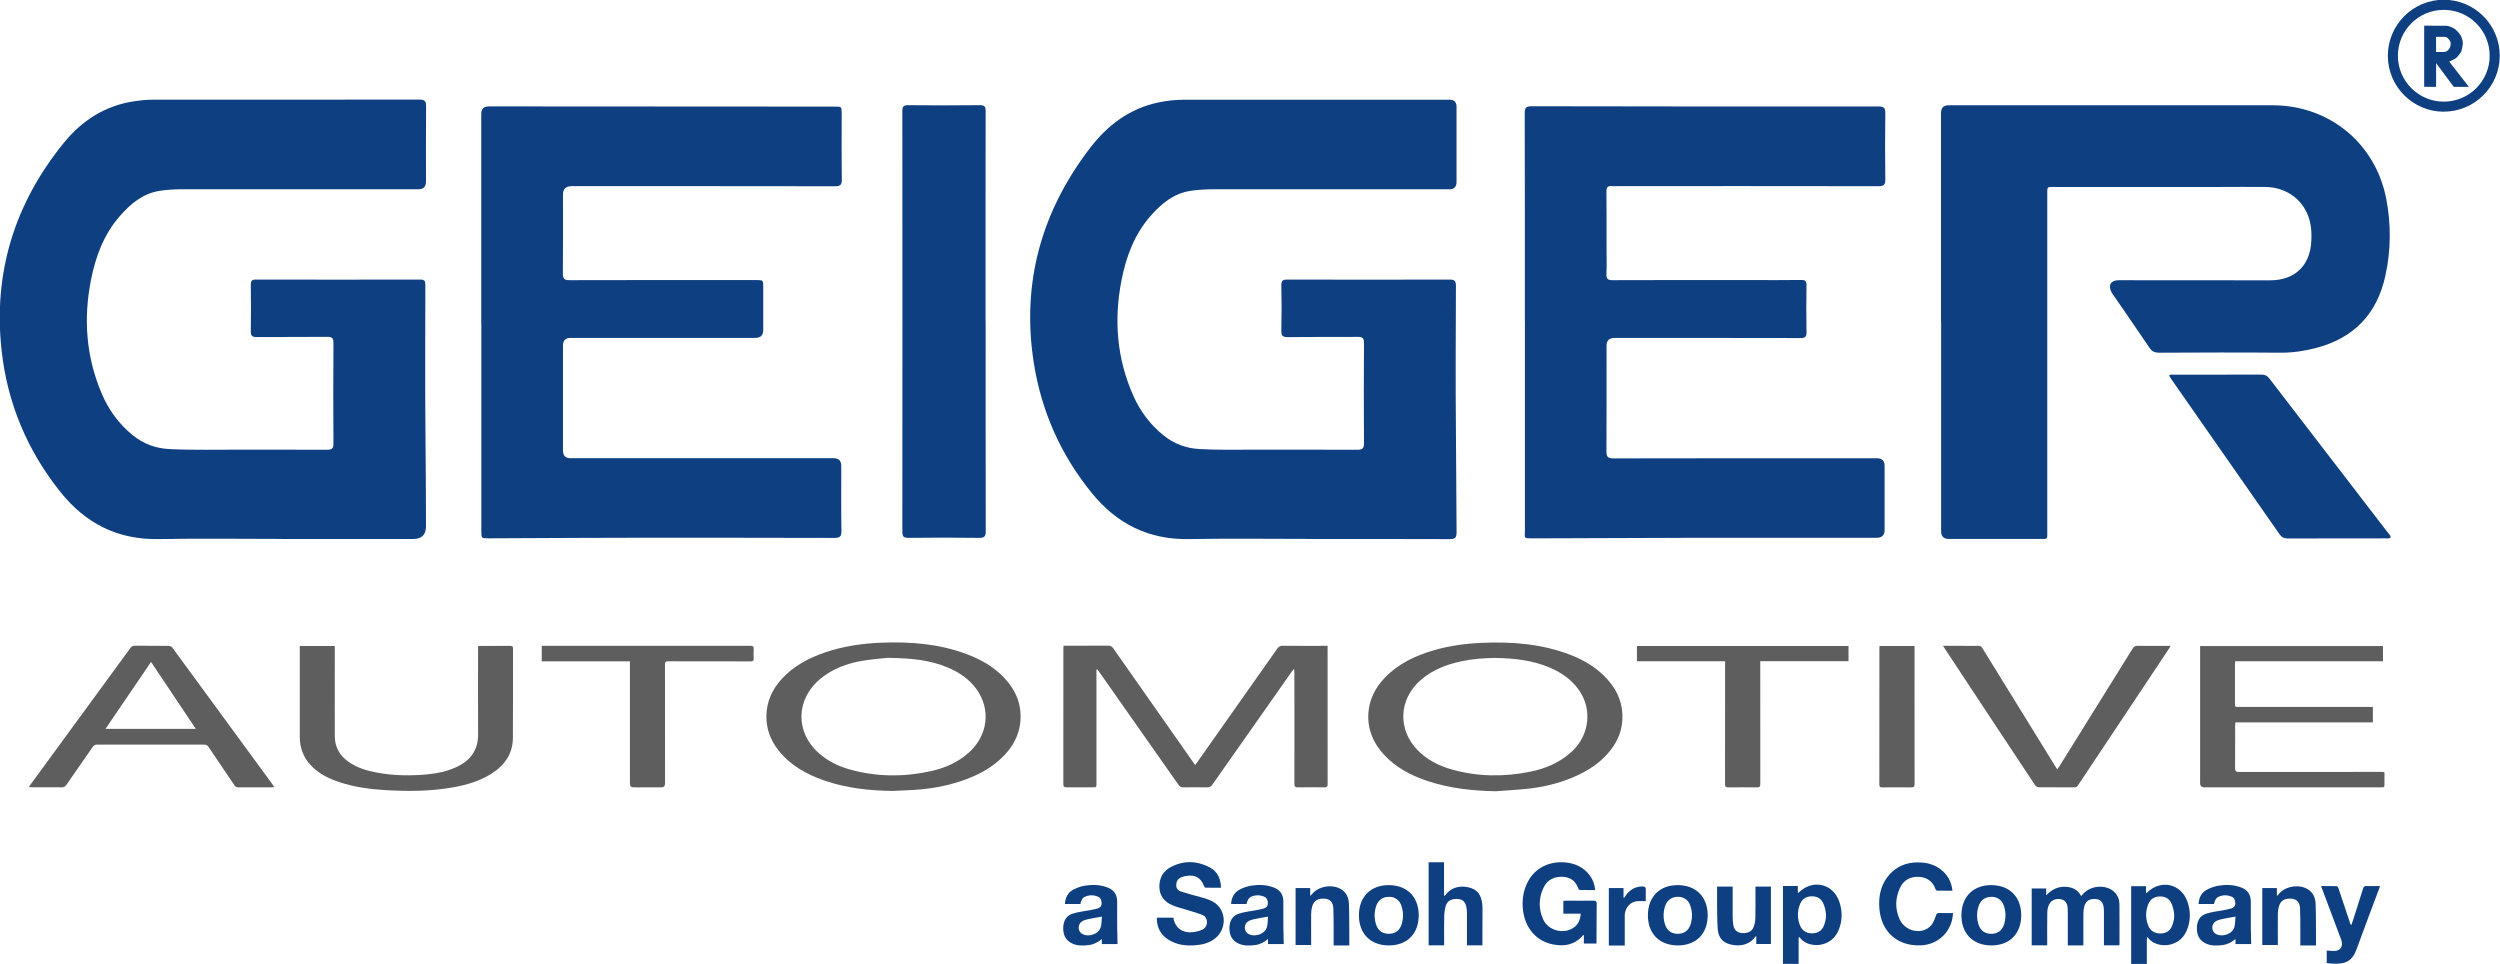 <?xml version="1.0" encoding="UTF-8"?>
<svg id="Ebene_1" data-name="Ebene 1" xmlns="http://www.w3.org/2000/svg" version="1.1" viewBox="0 0 4946 1907">
  <defs>
    <style>
      .cls-1 {
        fill: #0e3f81;
      }

      .cls-1, .cls-2 {
        stroke-width: 0px;
      }

      .cls-2 {
        fill: #5f5e5e;
      }
    </style>
  </defs>
  <g>
    <path class="cls-1" d="M558.1,1066.2c-81.4,0-162.9-1.2-244.2.3-81,1.5-144.6-30.9-194.3-93.1C54.1,891.6,14.9,798.3,3.3,694.4c-17.3-154.3,25.4-291.9,123.2-412.1,35.8-44,81.5-73.4,138.8-81.9,12.5-1.9,25-3.2,37.7-3.2,175.5,0,351,.1,526.4-.2,10.8,0,13.8,3.1,13.6,13.8-.5,49.4-.2,98.9-.2,148.3q0,15.3-14.9,15.3c-155.4,0-310.8,0-466.2,0-15.3,0-30.5.8-45.6,3.1-33.7,5.2-58,25.9-79.3,50.3-31.4,36-47.6,79.4-56.7,125.5-15.3,77-9.9,152.3,21,225,13.7,32.2,33.6,60,61.1,82.4,21.7,17.7,46,26.5,73.6,27.8,47.2,2.3,94.4.9,141.6,1.1,56.5.2,113-.1,169.5.2,9.4,0,12.9-2.2,12.8-12.4-.5-66.1-.4-132.3,0-198.5,0-9.8-2.5-12.6-12.5-12.5-46.5.5-92.9,0-139.4.4-9.5.1-11.7-2.9-11.6-11.9.5-30.5.4-60.9,0-91.4,0-7.5,1.8-10.4,9.9-10.4,108.6.2,217.1.3,325.7,0,9.6,0,9.7,4.6,9.7,11.7-.1,96.3-.7,192.5.2,288.8.6,62.4,1,124.8,1.1,187.2q0,25.5-24.9,25.5c-86.6,0-173.2,0-259.9,0Z"/>
    <path class="cls-1" d="M2597.4,1066.2c-81.8,0-163.6-1.1-245.4.3-79.6,1.4-142.4-30.2-191.9-91-61.7-75.8-100.1-162.6-115-258.6-24.4-157.4,15.3-299.1,112-424.8,34.4-44.7,77.8-77.5,134.5-89.4,16.8-3.5,33.7-5.4,50.9-5.4,175.1,0,350.2,0,525.3,0q13.8,0,13.8,14.2c0,49.4,0,98.9,0,148.3q0,14.7-14.3,14.7c-155.8,0-311.5,0-467.3,0-15.3,0-30.5.9-45.5,3.2-32.4,5.1-56.1,24.8-76.9,48-32.9,36.8-49.6,81.5-58.9,129.2-15.2,78.2-9.2,154.5,23.4,227.9,13.6,30.6,33.1,56.9,59.4,78.2,21.1,17.1,44.7,25.9,71.5,27.4,37.1,2.1,74.3,1.2,111.5,1.2,66.9.1,133.8-.1,200.7.2,9.9,0,13.4-2.4,13.3-13-.5-66.1-.4-132.3,0-198.4,0-9.2-2.5-12-11.9-11.9-46.1.4-92.2-.2-138.3.5-11.2.2-13.6-3.3-13.3-13.8.7-29.3.6-58.7,0-88.1-.2-9.1,2.3-12.1,11.7-12,107.1.3,214.1.3,321.2,0,9.8,0,12.6,2.6,12.5,12.5-.4,96.2-.9,192.5,0,288.8.7,66.1.7,132.2,1.3,198.4,0,10.5-2.5,13.9-13.5,13.8-90.3-.4-180.7-.2-271-.2Z"/>
    <path class="cls-1" d="M3840.1,637.1c0-137.9,0-275.7,0-413.6q0-15.2,14.9-15.2c213.8,0,427.5,0,641.3,0,112,0,203.6,75.4,224.7,185.3,9.7,50.6,9.3,101.2-1.7,151.6-16.6,76.4-62.8,124.2-138.7,143.6-22.8,5.8-45.5,9.2-69.3,9-79.9-.7-159.8-.4-239.8,0-8.7,0-14.2-2.5-19.1-9.9-23.2-34.5-47-68.7-70.6-103-1.5-2.1-3.1-4.2-4.3-6.5-7.3-14.2-1.6-24,13.9-24,100,0,200,0,300,.2,48.3,0,78.8-28.8,81.3-77.3.7-13.8.3-27.5-3.3-40.9-10.4-39.6-44.5-65.9-87.2-66.5-29.7-.4-59.5,0-89.2,0-108.2,0-216.4,0-324.5,0-19.9,0-18.2-2.7-18.2,18.7,0,220.4,0,440.7,0,661.1,0,19,1.8,16.5-16.8,16.5-59.5.1-119,0-178.4,0q-14.8,0-14.8-15.3c0-137.9,0-275.7,0-413.6Z"/>
    <path class="cls-1" d="M952.1,638.1c0-137.5,0-275,0-412.5q0-15.1,15.1-15.1c227.9.1,455.8.2,683.7.4,14.3,0,14.3,0,14.3,13.7,0,43.5-.4,87,.3,130.4.2,11.1-3.5,13.5-13.9,13.5-173.6-.3-347.2-.2-520.8-.2q-17,0-17,16.7c0,52,.2,104.1-.2,156.1,0,10.1,2.6,13.2,13,13.2,123.1-.4,246.1-.2,369.2-.2,14.2,0,14.2,0,14.2,13.8,0,28.2,0,56.5,0,84.7q0,15.9-15.5,15.9c-121.9,0-243.9,0-365.8,0q-14.9,0-14.9,15.3c0,69.1,0,138.2,0,207.4q0,15.3,14.9,15.3c173.6,0,347.2,0,520.8,0q14.9,0,14.9,15.2c0,42.7-.4,85.5.3,128.2.2,11.1-2.5,14.3-14,14.3-171-.4-342-.7-513,0-56.9.2-113.7.6-170.6.8-14.8,0-14.8,0-14.8-14.5,0-137.5,0-275,0-412.5Z"/>
    <path class="cls-1" d="M3016.8,636.7c0-137.5.1-275-.3-412.5,0-11.4,2.9-14,14.1-14,228.6.5,457.3.6,685.9.4,11,0,13.5,3.4,13.4,13.8-.6,43.5-.6,87,0,130.4.2,10.7-2.7,13.6-13.5,13.6-172.1-.3-344.3-.2-516.4-.2-3.7,0-7.5.4-11.1,0-8.5-.9-10.8,2.8-10.7,10.9.4,37.5.2,75.1.2,112.6,0,16.7.6,33.5-.2,50.2-.5,10,2.8,12.4,12.6,12.4,91.5-.4,182.9-.2,274.4-.2,32.7,0,65.4.3,98.1-.2,8.2-.1,10.9,2.1,10.7,10.6-.5,30.8-.6,61.7,0,92.5.2,9.3-2.6,11.8-11.8,11.8-122.7-.3-245.4-.2-368.1-.2q-15.7,0-15.7,15.5c0,69.5.2,139-.2,208.5,0,11,2.4,14.4,14,14.3,173.6-.4,347.2-.3,520.9-.3q15.4,0,15.4,14.9c0,42.4,0,84.7,0,127.1q0,15.4-16,15.4c-121.6,0-243.1-.1-364.7,0-104.5.2-208.9.7-313.4,1.1-21.4,0-17.5.6-17.5-17-.1-137.2,0-274.3,0-411.4Z"/>
    <path class="cls-1" d="M1950,635.8c0,138.2-.1,276.4.2,414.7,0,10.6-2.4,13.8-13.4,13.6-46.5-.6-92.9-.6-139.4,0-10.2.1-12.2-3.1-12.2-12.6.2-277.2.2-554.4,0-831.6,0-9.2,2.4-11.9,11.7-11.8,47.2.5,94.4.5,141.6,0,9.6-.1,11.5,3,11.5,12-.3,138.6-.2,277.2-.2,415.8Z"/>
    <path class="cls-1" d="M4729.7,1063.2c-3.2,2.9-7.1,1.9-10.6,1.9-64.3,0-128.6,0-192.9.2-7.5,0-12.2-2.3-16.5-8.5-71.1-102.2-142.4-204.2-213.7-306.3-1.7-2.4-3.1-4.9-4.6-7.4,2.7-3,5.9-1.8,8.6-1.8,58,0,116,0,174-.2,7.1,0,11.5,2.2,15.8,7.8,78.3,102,156.7,203.9,235.1,305.8,2,2.6,4.8,4.8,4.8,8.5Z"/>
  </g>
  <g>
    <path class="cls-1" d="M4854.5,171.9h30l-39-50c2.5-.7,9.8-4.7,12-6,5.1-3,12-14,12-14,0,0,3.5-13.5,3-18s-2.8-11.7-5-15-7.1-8.7-10-11-12.1-7-19-7h-22.7c0-.1-11.6-.1-11.6-.1h-8.2v120.9l23.6.2v-47l35,47ZM4819.5,72.9h18c4.3,0,11,8.1,11,13,0,5-1.5,9-4,12-2.5,3-5.7,5-10,5h-15v-30Z"/>
    <path class="cls-1" d="M4834.8,221c-61.1,0-110.7-49.7-110.7-110.7S4773.7-.5,4834.8-.5s110.7,49.7,110.7,110.7-49.7,110.7-110.7,110.7ZM4834.8,19.5c-50.1,0-90.8,40.7-90.8,90.8s40.7,90.8,90.8,90.8,90.8-40.7,90.8-90.8-40.7-90.8-90.8-90.8Z"/>
  </g>
  <g>
    <path class="cls-2" d="M2169.2,1324.8c0,2.3,0,4.6,0,6.8,0,72.9,0,145.9,0,218.8,0,7.2,0,7.2-7.4,7.2-17.3,0-34.5-.1-51.8,0-4.8,0-6.3-1.3-6.3-6.3.1-89.2.1-178.5.1-267.7,0-1.8.2-3.6.3-6.1h6.8c27.3,0,54.5.1,81.8-.1,4.7,0,7.3,1.6,9.8,5.3,52.4,74.8,104.8,149.5,157.3,224.2,1.4,1.9,2.8,3.9,4.6,6.5,1.6-2,2.8-3.5,3.9-5,52.9-75,105.9-150.1,158.7-225.2,2.8-4.1,5.8-5.7,10.8-5.6,27.1.3,54.2.1,81.3.1h7.4c0,2.4,0,4.4,0,6.3,0,89,0,178.1.1,267.1,0,5-1.3,6.7-6.4,6.6-17.4-.3-34.9-.3-52.3,0-5.8.1-7.1-1.9-7.1-7.3.2-72.6.1-145.1,0-217.7,0-2.7-.3-5.4-.5-9.8-2.3,2.8-3.6,4.3-4.7,5.9-52.4,74.5-104.8,149-157.1,223.6-2.6,3.7-5.3,5.4-9.9,5.3-15.9-.3-31.9-.2-47.9,0-3.9,0-6.4-1.1-8.7-4.4-52.5-74.9-105.1-149.7-157.7-224.5-1.1-1.6-2.3-3-3.5-4.5-.5.2-1.1.3-1.6.5Z"/>
    <path class="cls-2" d="M1767.2,1564.8c-46.8-.5-92.8-5.4-137.2-20.9-35-12.3-66.6-29.9-90-59.6-15.7-19.9-24.1-42.5-23.8-67.8.4-28.4,11.6-52.8,30.7-73.6,23.3-25.3,52.7-40.9,84.9-52,37.1-12.7,75.5-18.2,114.5-19.5,56.9-2,112.9,2.6,166.7,22.9,27.5,10.4,52.7,24.6,73.2,46.1,24,25.2,36.2,54.8,32.2,89.9-2.8,24.5-14,45.3-30.8,63.2-24.2,25.9-54.7,41.4-87.8,52.3-29.5,9.7-59.9,15-90.9,16.9-13.9.9-27.8,1.3-41.6,2ZM1756.8,1301.4c-10.6,1.2-31.3,2.6-51.7,6.1-29.7,5.1-57.5,15.5-81.3,34.8-49.7,40.3-51.1,106.7-3.2,148.3,17.5,15.2,37.8,25.3,60,31.5,53.1,15,106.7,15.4,160.4,3.7,28-6.1,53.9-17.3,75.6-36.7,37.9-33.9,44.2-85.5,15.4-125.5-14.5-20.1-34.3-33.5-56.9-43-34.6-14.6-71-18.5-118.2-19.1Z"/>
    <path class="cls-2" d="M2958.4,1565.4c-46.1-1-91.4-5.8-135.2-20.6-32.5-11-62.4-26.7-85.8-52.5-21-23-32.2-49.9-30.2-81.4,1.8-27.6,13.8-50.7,32.8-70.4,26.7-27.6,60.1-43.3,96.3-53.9,31.1-9.1,62.9-13.4,95.2-14.8,59.9-2.6,118.9,1.9,175.4,23.8,28.3,11,53.9,26.4,74.2,49.5,20.2,23,30.6,49.6,28.5,80.4-1.4,21.2-9.3,40.2-22.1,57.1-19.8,26.2-46.5,43.1-76.3,55.6-28.5,11.9-58.4,19.1-89.1,22.3-21.2,2.2-42.4,3.3-63.7,4.9ZM2959.3,1301.6c-23.4.3-46.3,1.9-68.8,6.8-29.5,6.4-57,17.1-80.1,37.3-43.5,38.1-45.7,98.5-4.9,139.3,18.4,18.4,40.9,29.9,65.5,37,51.4,14.7,103.4,15.3,155.6,4.9,31.2-6.2,59.7-18.3,83.4-40.3,34.6-32.2,40.6-83.3,13.7-121.5-14.7-21-35-34.8-58.3-44.6-34-14.3-70-18.2-106-18.8Z"/>
    <path class="cls-2" d="M4422.4,1429.2c-.2,2.7-.4,4.9-.4,7.1,0,27.9.1,55.9-.1,83.8,0,5.7,1.7,7.1,7.2,7.1,93.3-.2,186.6-.1,279.9-.1,10.4,0,8.3,0,8.4,8.3,0,6.1,0,12.2,0,18.3,0,2.9-1.1,4.1-3.9,4-1.5,0-3,0-4.5,0-115.9,0-231.9,0-347.8,0q-8.5,0-8.5-8.3c0-87.9,0-175.8,0-263.8v-7.5h361.8v30.1h-292.3c-.2,2.8-.5,5-.5,7.1,0,25.4,0,50.7,0,76.1,0,7.2,0,7.2,7.5,7.2,85.7,0,171.4,0,257.1,0,2.6,0,5.2,0,8.2,0v30.6h-272.3Z"/>
    <path class="cls-2" d="M592.8,1278h69.5v6.8c0,56.8.2,113.6,0,170.5-.1,21.8,8.9,38.5,26.2,51.1,17.5,12.7,37.7,18.6,58.6,22.4,32.5,5.8,65.2,6.3,98,3.2,21.4-2.1,42.5-6.4,61.9-16.4,25.7-13.2,39.1-33.6,38.9-63.2-.4-55.7-.1-111.4-.1-167.1s0-4.4,0-6.9c1.8-.2,3.2-.5,4.6-.5,19.7,0,39.3,0,59-.1,4,0,5.6,1,5.5,5.3-.1,59,.3,118.1-.2,177.1-.3,32.1-17.3,54.9-43.9,71.4-22.4,13.8-47.2,21.1-72.8,25.8-44.8,8.2-89.9,8.4-135.1,5.8-31.1-1.8-61.9-6-91.6-15.9-21.5-7.1-41.5-17-57.1-34-14.3-15.6-21.1-34.2-21.1-55.1-.1-57.7,0-115.5,0-173.2v-6.7Z"/>
    <path class="cls-2" d="M542.6,1557.2c-2.3.2-3.8.4-5.4.4-21.7,0-43.4,0-65.1.1-4,0-6.4-1.3-8.6-4.6-16.9-25.2-34.1-50.2-51-75.4-2.2-3.3-4.7-4.6-8.6-4.6-70.5,0-141,.1-211.5,0-4.2,0-6.7,1.4-9.1,4.8-17.2,25-34.7,49.8-51.9,74.8-2.3,3.4-4.8,5-9,4.9-19.7-.2-39.3,0-59-.1-1.8,0-3.6-.2-6.2-.4,1.5-2.2,2.3-3.8,3.4-5.2,65.8-90,131.7-179.9,197.4-269.9,2.5-3.4,5-4.6,9.1-4.5,22.3.2,44.5,0,66.8.3,2.5,0,5.8,1.6,7.2,3.6,66.4,90.5,132.6,181,198.9,271.6.8,1.1,1.6,2.4,2.7,4.2ZM387.4,1442c-29.7-44.4-58.8-87.8-88.6-132.4-30.3,44.5-59.9,88.1-90.1,132.4h178.6Z"/>
    <path class="cls-2" d="M3844.1,1277.7c13,0,24.8,0,36.6,0,11.1,0,22.3.2,33.4,0,3.9,0,5.9,1.3,7.8,4.5,47.9,77.8,95.9,155.6,144,233.4,1.1,1.9,2.3,3.7,4.1,6.4,1.7-2.3,3-4,4.1-5.7,48.4-77.7,96.9-155.5,145.2-233.3,2.5-4,5.1-5.4,9.7-5.3,21.5.3,43,.1,65.4.1-1.2,2.1-2,3.7-3,5.1-60.1,90.3-120.3,180.5-180.3,270.8-1.9,2.8-3.8,4.1-7.2,4-23.6-.1-47.1,0-70.7-.2-2.4,0-5.6-2-7-4-35.3-53-70.3-106.2-105.4-159.3-24.3-36.8-48.6-73.5-72.8-110.3-1.1-1.7-2.2-3.4-4-6.2Z"/>
    <path class="cls-2" d="M1246.2,1308.4h-174.4v-30.7c2,0,4,0,6,0,135.4,0,270.8,0,406.2-.1,5.7,0,7.6,1.5,7.1,7.1-.4,5.9-.3,11.9,0,17.8.2,4.5-1.2,6-5.9,6-21.9-.2-43.8-.1-65.7-.1-32.5,0-64.9.1-97.4-.1-5.2,0-6.5,1.5-6.5,6.5.1,78.5.1,157,.1,235.4q0,7.5-7.6,7.5c-18.2,0-36.4,0-54.5,0q-7.4,0-7.4-7.6c0-77.9,0-155.8,0-233.8v-7.9Z"/>
    <path class="cls-2" d="M3413.1,1308.2h-174.6v-30.1h418.6v30h-174.6c0,3.1,0,5.4,0,7.7,0,78.3,0,156.6.1,234.9,0,5.7-1.5,7.2-7.1,7.1-18.7-.3-37.5-.3-56.2,0-5.1,0-6.5-1.5-6.5-6.6.2-78.3.1-156.6.1-234.9s0-4.7,0-8.1Z"/>
    <path class="cls-2" d="M3718.4,1278h69.3c0,2.3,0,4.2,0,6.2,0,88.8,0,177.7.1,266.5,0,5.8-1.6,7.2-7.1,7.1-18.9-.3-37.8-.2-56.7,0-4,0-5.9-.7-5.9-5.5.2-90.1.1-180.2.1-270.4,0-1.1.1-2.2.2-3.9Z"/>
  </g>
  <g>
    <path class="cls-1" d="M4121.7,1870.4h-30.8c0-20.8,0-41.2,0-61.6,0-3.9,0-7.8-.2-11.7-.6-10.2-4.7-15.9-12.8-17.9-9.3-2.3-19.4,1.3-23.6,9.5-2.3,4.6-3.8,10.2-3.9,15.3-.4,19.8-.2,39.7-.2,59.5,0,2,0,4.1,0,6.7h-30.7v-112.5h28.7v13.5c10.1-10.2,21.2-16.9,35.8-16.8,14.4,0,26.2,4.7,33.4,18.4,1.7-1.8,2.8-3,3.8-4.3,15.8-17.7,47-19.2,62.6-3,6.3,6.5,9.2,14.6,9.3,23.2.3,26.5.1,53.1.1,79.6,0,.5-.2,1.1-.4,2h-30.4c0-2.3,0-4.3,0-6.3,0-20,0-40.1,0-60.1,0-2.4,0-4.8-.2-7.2-1.1-11.1-6.3-17.1-15.5-18-12.5-1.2-20.3,3.6-23.2,14.9-1.2,4.6-1.7,9.5-1.7,14.3-.2,20.6,0,41.2,0,62.4Z"/>
    <path class="cls-1" d="M2415.7,1756.3c-10.5,0-20.7,0-30.9-.1-.8,0-2-1.4-2.4-2.4-6.8-17.9-18-24.1-37.2-20.6-3.2.6-6.5,1.6-9.5,3.1-6.3,3.2-8.8,8.6-8.6,15.6.2,6.7,4.2,10.3,9.8,12.1,12.9,4,26,7.7,39.1,11.1,10.9,2.8,21.5,6.1,30.3,13.4,20.3,17,19.5,50-1.5,67.4-10.9,9-23.8,12.7-37.6,14-20.3,1.9-39.9-.2-57.2-11.9-14.8-10-21.5-24.3-21.3-42.5h32.6c3.8,21.6,19.4,32,42.5,28.2,4.5-.7,9.1-2,13.3-3.7,6.6-2.7,10.4-7.9,10.7-15,.3-7-3.2-12.7-9.5-15.1-10.9-4.2-22.2-7.2-33.3-10.7-8.3-2.6-16.9-4.7-24.9-8-16.4-6.7-26.2-18.8-26.4-37-.2-17.2,7.4-30.8,22.6-38.8,25.6-13.4,51.7-12.7,77,.6,15.5,8.2,21.9,22.4,22.3,40.3Z"/>
    <path class="cls-1" d="M3863.8,1806.5c-1.4,35.5-28.5,62.4-63.6,63.8-46.1,1.8-78.1-26.3-82-72.5-2.3-26.8,3.5-51.3,23.2-71,16.6-16.6,37.5-21.9,60.4-20.4,13.6.9,26.3,5,37.3,13.3,14,10.5,21.6,24.6,23.7,42.5-10.5,0-20.5,0-30.4-.1-1.1,0-2.8-1.7-3.2-2.9-5.3-15.5-16.7-23.5-32.6-24.4-17.2-1-30.7,6.4-37.9,22.2-9.3,20.4-9.7,41.4-.4,61.9,11.2,24.6,45.4,31.2,62.3,11.8,4.5-5.2,7-12.5,9.4-19.2,1.3-3.8,2.7-5.4,6.8-5.2,9,.3,18.1,0,27.1,0Z"/>
    <path class="cls-1" d="M3556.8,1753v13.4c1-.2,1.4-.2,1.6-.4,27.1-27.1,67.7-18.5,80.3,17.5,6.9,19.6,6.5,39.3-2,58.5-15,33.9-59.8,34.8-76,12.9-.3-.4-.8-.6-2-1.3-.1,2.4-.3,4.4-.3,6.3,0,13.7,0,47,0,47h-31v-154s21.4,0,29.3,0ZM3612.5,1809.9c-.2-7.3-2.2-15.5-5.3-22.6-4.4-10.2-13.2-14.6-24.4-14-10.4.6-17.7,5.8-21.5,15.1-5.7,14.1-5.8,28.6,0,42.8,4.1,10.3,13.1,15.5,24.3,15.3,11.3-.3,19.3-5.5,23.1-16,2.2-6.4,4.1-12.6,3.9-20.6Z"/>
    <path class="cls-1" d="M2857,1870.3h-30.6v-164.4h30.5v66c.4.2.8.4,1.2.5,1.1-1.3,2.3-2.5,3.4-3.9,14.9-18.8,42.4-16.5,56-8.2,8.6,5.2,12.3,13.7,14.2,23,.8,4.2,1.3,8.5,1.3,12.7.1,23.4-.4,72-.2,74.3h-30.6v-7.5c0-18.9,0-37.9,0-56.8,0-3.7-.4-7.4-1-11-1.7-9.9-7.1-15.4-15.6-16.3-12.4-1.3-21.6,2.7-24.9,12.3-2.1,6.4-3.2,13.4-3.4,20.1-.5,17.6-.2,35.3-.2,52.9,0,2,0,4,0,6.3Z"/>
    <path class="cls-1" d="M4652,1829.8c1.3-3.8,2.7-7.5,3.9-11.3,6.5-20.3,13-40.5,19.3-60.9,1-3.3,2.5-4.8,6.2-4.7,8.7.3,17.4,0,27.1,0-.8,2.6-1.3,4.5-2,6.3-14.6,39.2-29.7,78.3-43.8,117.6-8.8,24.7-21.4,30.6-46.9,29.7-4.1-.1-8.1-.7-12.6-1.1v-24.9c4,.3,7.6.4,11.3.8,14.8,1.6,22.5-8.2,17.3-22.3-11-29.5-22.1-58.9-33.2-88.4-2.1-5.5-4.1-11-6.6-17.6,10.9,0,21-.2,31.1.2,1.3,0,2.9,2.9,3.5,4.8,7.5,22.1,14.8,44.2,22.2,66.3.6,1.7,1.2,3.5,1.8,5.2.5,0,.9,0,1.4.1Z"/>
    <path class="cls-1" d="M2638.5,1870.4c0-5.8.2-54.3-.6-73.6-.5-11.5-6.8-18-16.1-18.8-13.8-1.3-22.3,3.5-25.7,15.1-1.4,4.9-2.1,10.2-2.1,15.3-.2,20.2,0,40.4,0,61.2h-30.8v-112.6h28.9v15.7c2.2-2.3,3.3-3.4,4.2-4.5,13.2-15.5,40.4-19.5,57.6-8.5,10.2,6.5,14.2,16.7,14.8,27.9.9,14.6.8,82.9.8,82.9h-31Z"/>
    <path class="cls-1" d="M2763.3,1752.8c-5-1.1-10.3-1.7-15.9-1.7-35.9,0-58.9,23.4-58.9,59.7,0,29.7,15.2,50.5,40.4,57.2,5.8,1.6,12.1,2.4,18.9,2.4,36.1,0,58.9-23,59-59.5,0-30.8-16.5-52.2-43.4-58.1ZM2732.4,1843.2c0,0-.1,0-.2-.1-4.6-3.2-8-8.1-10-14.6-2.8-9.1-3.4-18.3-1.8-27.4.4-2,.9-4.1,1.4-6.1.4-1.4.8-2.8,1.4-4.1,3.8-10.2,12.4-16.1,22.9-16.6,2.7-.1,5.2,0,7.6.4,8.3,1.7,15,7.2,18.3,15.7,1.4,3.8,2.5,8.2,3.2,12.4,1.2,8.5.5,17.1-2.1,25.6-4,13.1-13.8,19.7-27.3,19-4.8-.3-9-1.5-12.6-3.7-.2-.1-.5-.3-.7-.4Z"/>
    <path class="cls-1" d="M3158.9,1787.7c0-4.8-1.8-5.9-6.2-5.8-18.1.2-36.1,0-54.2,0-1.8,0-3.6.2-5.6.4v25.3h34.5c-1.1,12.3-5.1,22.1-15.2,28.4-19.9,12.6-49,4.8-58.9-16.5-9.7-20.8-9.4-42.2.2-62.9,7.2-15.6,20.6-22.5,37.6-22,15.8.5,26.5,8.5,31.6,23.6.4,1.2,2.2,2.6,3.4,2.6,9.7.2,19.3.1,29.8.1-.9-11.4-4.6-20.9-11-29.4-11.8-15.6-28.1-23.2-47.3-25.2-30.1-3.1-60.1,9.2-75.3,38.9-9.1,17.7-11.5,36.7-9.1,56.2,4.1,33.1,24.7,60.1,59,67,22.7,4.5,43,1,58.9-17.3.4-.5.4-.4,2.4-1.4v17h25s.2-54.7.4-79.2Z"/>
    <path class="cls-1" d="M3335,1752.8c-5-1.1-10.3-1.7-15.9-1.7-35.9,0-58.9,23.4-58.9,59.7,0,29.7,15.2,50.5,40.4,57.2,5.8,1.6,12.1,2.4,18.9,2.4,36.1,0,58.9-23,59-59.5,0-30.8-16.5-52.2-43.4-58.1ZM3304.1,1843.2c0,0-.1,0-.2-.1-4.6-3.2-8-8.1-10-14.6-2.8-9.1-3.4-18.3-1.8-27.4.4-2,.9-4.1,1.4-6.1.4-1.4.8-2.8,1.4-4.1,3.8-10.2,12.4-16.1,22.9-16.6,2.7-.1,5.2,0,7.6.4,8.3,1.7,15,7.2,18.3,15.7,1.4,3.8,2.5,8.2,3.2,12.4,1.2,8.5.5,17.1-2.1,25.6-4,13.1-13.8,19.7-27.3,19-4.8-.3-9-1.5-12.6-3.7-.2-.1-.5-.3-.7-.4Z"/>
    <path class="cls-1" d="M3503.6,1754.1h-30.6c0,2.5,0,4.5,0,6.5,0,18.6.3,37.1-.2,55.7-.1,6-1.3,12.2-3.4,17.8-3.6,9.4-13,13.3-25.2,11.6-8.4-1.2-13.8-6.9-15.2-16.8-.7-4.9-1-10-1.1-15-.1-19.8,0-39.7,0-59.9h-30.8c0,11.5-.1,22.2,0,33,.2,16.9,0,33.8,1.2,50.6.9,13.3,6.7,24.6,20.3,29.4,18.1,6.4,41.1,4.6,53.9-13.6.2-.4.8-.5,2.1-1.1,0,3.7,0,15.3,0,15.3h29s0-75.9,0-113.5Z"/>
    <path class="cls-1" d="M3250.6,1753.7c-14.8-.1-26.1,6.1-34.4,18.2-1,1.4-1.9,2.9-2.9,4.4-.4,0-.8-.2-1.3-.2v-19.1h-29.1c0,2.4,0,4.4,0,6.5,0,13.4,0,26.7,0,40.1,0,19.2,0,38.5,0,57.7v9.3h31.5v-61.9c2-14.2,10.7-23.9,23.7-25.7,5.6-.8,11.5-.1,17.9-.1,0-8-.2-15.8,0-23.5.1-4.3-1.9-5.4-5.7-5.4Z"/>
    <path class="cls-1" d="M2539.1,1843.1c-.3-19.7,0-39.4-.1-59,0-14.4-6.1-23.5-19.6-28.5-14.1-5.3-28.9-5.8-43.5-3.5-8.3,1.3-16.6,4.2-24,8.2-10.7,5.7-15.5,15.8-16.3,28.2h30.6c1.4-6.1,3.3-11.9,9.4-14.5,8.4-3.7,17.1-3.6,25.5,0,5.7,2.4,7.2,7.8,7.2,13.4,0,5.4-3.4,8.6-8.2,10-4.4,1.3-9,2.1-13.6,3-11.8,2.3-24,3.5-35.4,7.1-12.9,4.1-18.5,14.5-18.8,28-.3,14.4,4.9,25.3,18.4,31.4,10.4,4.7,21.4,4.2,32.4,2.8,9.7-1.2,18.1-5.6,25.6-12v10.1h31c0,0-.4-22.5-.4-24.4ZM2506.4,1834.4c-3.9,14.5-27.1,21.2-38.8,11.7-6.7-5.4-6.4-17.7,1.1-22.8,3.1-2.1,7-3.6,10.7-4.4,9.3-2.1,18.8-3.6,29.3-5.5-.7,6.9-.4,14.2-2.2,21Z"/>
    <path class="cls-1" d="M2210.3,1843.1c-.3-19.7,0-39.4-.1-59,0-14.4-6.1-23.5-19.6-28.5-14.1-5.3-28.9-5.8-43.5-3.5-8.3,1.3-16.6,4.2-24,8.2-10.7,5.7-15.5,15.8-16.3,28.2h30.6c1.4-6.1,3.3-11.9,9.4-14.5,8.4-3.7,17.1-3.6,25.5,0,5.7,2.4,7.2,7.8,7.2,13.4,0,5.4-3.4,8.6-8.2,10-4.4,1.3-9,2.1-13.6,3-11.8,2.3-24,3.5-35.4,7.1-12.9,4.1-18.5,14.5-18.8,28-.3,14.4,4.9,25.3,18.4,31.4,10.4,4.7,21.4,4.2,32.4,2.8,9.7-1.2,18.1-5.6,25.6-12v10.1h31c0,0-.4-22.5-.4-24.4ZM2177.7,1834.4c-3.9,14.5-27.1,21.2-38.8,11.7-6.7-5.4-6.4-17.7,1.1-22.8,3.1-2.1,7-3.6,10.7-4.4,9.3-2.1,18.8-3.6,29.3-5.5-.7,6.9-.4,14.2-2.2,21Z"/>
    <path class="cls-1" d="M3955.3,1752.8c-5-1.1-10.3-1.7-15.9-1.7-35.9,0-58.9,23.4-58.9,59.7,0,29.7,15.2,50.5,40.4,57.2,5.8,1.6,12.1,2.4,18.9,2.4,36.1,0,58.9-23,59-59.5,0-30.8-16.5-52.2-43.4-58.1ZM3924.3,1843.2c0,0-.1,0-.2-.1-4.6-3.2-8-8.1-10-14.6-2.8-9.1-3.4-18.3-1.8-27.4.4-2,.9-4.1,1.4-6.1.4-1.4.8-2.8,1.4-4.1,3.8-10.2,12.4-16.1,22.9-16.6,2.7-.1,5.2,0,7.6.4,8.3,1.7,15,7.2,18.3,15.7,1.4,3.8,2.5,8.2,3.2,12.4,1.2,8.5.5,17.1-2.1,25.6-4,13.1-13.8,19.7-27.3,19-4.8-.3-9-1.5-12.6-3.7-.2-.1-.5-.3-.7-.4Z"/>
    <path class="cls-1" d="M4245.7,1753.3v13.4c1-.2,1.4-.2,1.6-.4,27.1-27.1,67.7-18.5,80.3,17.5,6.9,19.6,6.5,39.3-2,58.5-15,33.9-59.8,34.8-76,12.9-.3-.4-.8-.6-2-1.3-.1,2.4-.3,4.4-.3,6.3,0,13.7,0,47,0,47h-31v-154s21.4,0,29.3,0ZM4301.4,1810.2c-.2-7.3-2.2-15.5-5.3-22.6-4.4-10.2-13.2-14.6-24.4-14-10.4.6-17.7,5.8-21.5,15.1-5.7,14.1-5.8,28.6,0,42.8,4.1,10.3,13.1,15.5,24.3,15.3,11.3-.3,19.3-5.5,23.1-16,2.2-6.4,4.1-12.6,3.9-20.6Z"/>
    <path class="cls-1" d="M4453.1,1843.1c-.3-19.7,0-39.4-.1-59,0-14.4-6.1-23.5-19.6-28.5-14.1-5.3-28.9-5.8-43.5-3.5-8.3,1.3-16.6,4.2-24,8.2-10.7,5.7-15.5,15.8-16.3,28.2h30.6c1.4-6.1,3.3-11.9,9.4-14.5,8.4-3.7,17.1-3.6,25.5,0,5.7,2.4,7.2,7.8,7.2,13.4,0,5.4-3.4,8.6-8.2,10-4.4,1.3-9,2.1-13.6,3-11.8,2.3-24,3.5-35.4,7.1-12.9,4.1-18.5,14.5-18.8,28-.3,14.4,4.9,25.3,18.4,31.4,10.4,4.7,21.4,4.2,32.4,2.8,9.7-1.2,18.1-5.6,25.6-12v10.1h31c0,0-.4-22.5-.4-24.4ZM4420.4,1834.4c-3.9,14.5-27.1,21.2-38.8,11.7-6.7-5.4-6.4-17.7,1.1-22.8,3.1-2.1,7-3.6,10.7-4.4,9.3-2.1,18.8-3.6,29.3-5.5-.7,6.9-.4,14.2-2.2,21Z"/>
    <path class="cls-1" d="M4551,1870.4c0-5.8.2-54.3-.6-73.6-.5-11.5-6.8-18-16.1-18.8-13.8-1.3-22.3,3.5-25.7,15.1-1.4,4.9-2.1,10.2-2.1,15.3-.2,20.2,0,40.4,0,61.2h-30.8v-112.6h28.9v15.7c2.2-2.3,3.3-3.4,4.2-4.5,13.2-15.5,40.4-19.5,57.6-8.5,10.2,6.5,14.2,16.7,14.8,27.9.9,14.6.8,82.9.8,82.9h-31Z"/>
  </g>
</svg>